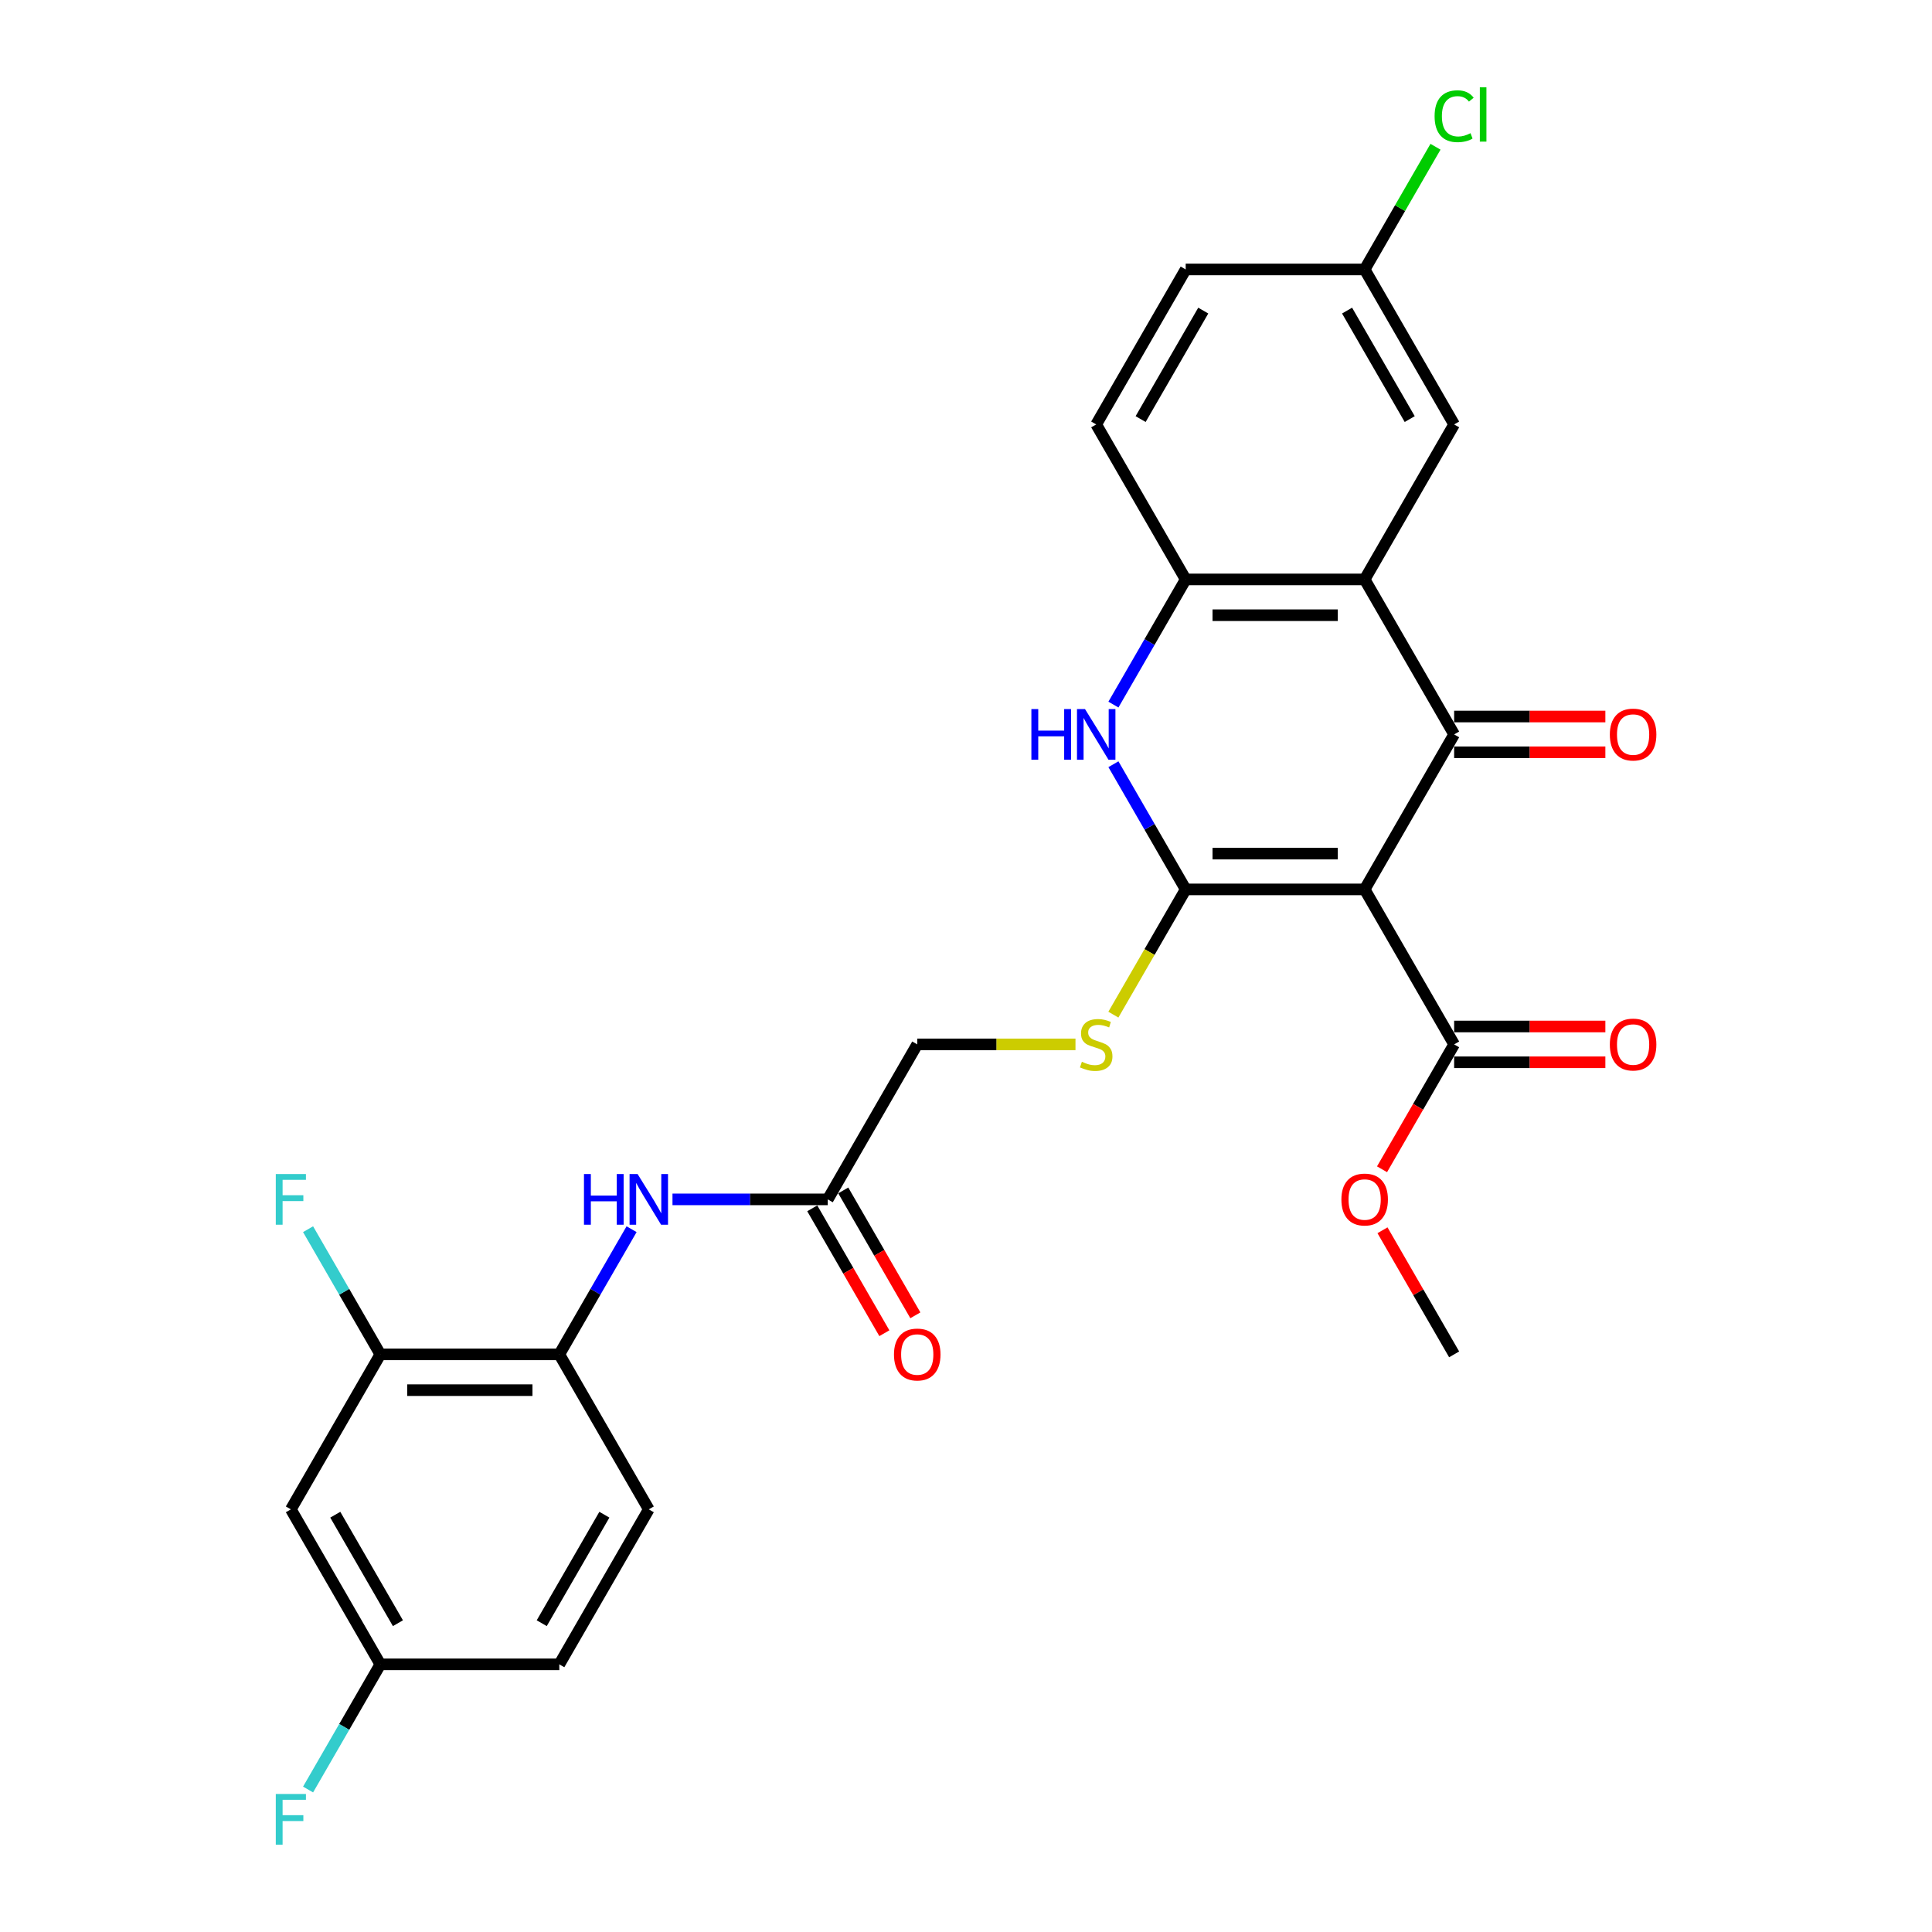 <?xml version='1.0' encoding='iso-8859-1'?>
<svg version='1.1' baseProfile='full'
              xmlns='http://www.w3.org/2000/svg'
                      xmlns:rdkit='http://www.rdkit.org/xml'
                      xmlns:xlink='http://www.w3.org/1999/xlink'
                  xml:space='preserve'
width='1000px' height='1000px' viewBox='0 0 1000 1000'>
<!-- END OF HEADER -->
<rect style='opacity:1.0;fill:#FFFFFF;stroke:none' width='1000' height='1000' x='0' y='0'> </rect>
<path class='bond-0' d='M 706.342,460.352 L 613.71,460.352' style='fill:none;fill-rule:evenodd;stroke:#000000;stroke-width:6px;stroke-linecap:butt;stroke-linejoin:miter;stroke-opacity:1' />
<path class='bond-0' d='M 692.448,441.826 L 627.605,441.826' style='fill:none;fill-rule:evenodd;stroke:#000000;stroke-width:6px;stroke-linecap:butt;stroke-linejoin:miter;stroke-opacity:1' />
<path class='bond-1' d='M 706.342,460.352 L 752.659,380.13' style='fill:none;fill-rule:evenodd;stroke:#000000;stroke-width:6px;stroke-linecap:butt;stroke-linejoin:miter;stroke-opacity:1' />
<path class='bond-5' d='M 706.342,460.352 L 752.659,540.574' style='fill:none;fill-rule:evenodd;stroke:#000000;stroke-width:6px;stroke-linecap:butt;stroke-linejoin:miter;stroke-opacity:1' />
<path class='bond-3' d='M 613.71,460.352 L 595.007,427.958' style='fill:none;fill-rule:evenodd;stroke:#000000;stroke-width:6px;stroke-linecap:butt;stroke-linejoin:miter;stroke-opacity:1' />
<path class='bond-3' d='M 595.007,427.958 L 576.304,395.563' style='fill:none;fill-rule:evenodd;stroke:#0000FF;stroke-width:6px;stroke-linecap:butt;stroke-linejoin:miter;stroke-opacity:1' />
<path class='bond-6' d='M 613.71,460.352 L 594.996,492.766' style='fill:none;fill-rule:evenodd;stroke:#000000;stroke-width:6px;stroke-linecap:butt;stroke-linejoin:miter;stroke-opacity:1' />
<path class='bond-6' d='M 594.996,492.766 L 576.283,525.179' style='fill:none;fill-rule:evenodd;stroke:#CCCC00;stroke-width:6px;stroke-linecap:butt;stroke-linejoin:miter;stroke-opacity:1' />
<path class='bond-2' d='M 752.659,380.13 L 706.342,299.909' style='fill:none;fill-rule:evenodd;stroke:#000000;stroke-width:6px;stroke-linecap:butt;stroke-linejoin:miter;stroke-opacity:1' />
<path class='bond-12' d='M 752.659,389.394 L 791.796,389.394' style='fill:none;fill-rule:evenodd;stroke:#000000;stroke-width:6px;stroke-linecap:butt;stroke-linejoin:miter;stroke-opacity:1' />
<path class='bond-12' d='M 791.796,389.394 L 830.933,389.394' style='fill:none;fill-rule:evenodd;stroke:#FF0000;stroke-width:6px;stroke-linecap:butt;stroke-linejoin:miter;stroke-opacity:1' />
<path class='bond-12' d='M 752.659,370.867 L 791.796,370.867' style='fill:none;fill-rule:evenodd;stroke:#000000;stroke-width:6px;stroke-linecap:butt;stroke-linejoin:miter;stroke-opacity:1' />
<path class='bond-12' d='M 791.796,370.867 L 830.933,370.867' style='fill:none;fill-rule:evenodd;stroke:#FF0000;stroke-width:6px;stroke-linecap:butt;stroke-linejoin:miter;stroke-opacity:1' />
<path class='bond-4' d='M 706.342,299.909 L 613.71,299.909' style='fill:none;fill-rule:evenodd;stroke:#000000;stroke-width:6px;stroke-linecap:butt;stroke-linejoin:miter;stroke-opacity:1' />
<path class='bond-4' d='M 692.448,318.435 L 627.605,318.435' style='fill:none;fill-rule:evenodd;stroke:#000000;stroke-width:6px;stroke-linecap:butt;stroke-linejoin:miter;stroke-opacity:1' />
<path class='bond-13' d='M 706.342,299.909 L 752.659,219.687' style='fill:none;fill-rule:evenodd;stroke:#000000;stroke-width:6px;stroke-linecap:butt;stroke-linejoin:miter;stroke-opacity:1' />
<path class='bond-28' d='M 576.304,364.698 L 595.007,332.303' style='fill:none;fill-rule:evenodd;stroke:#0000FF;stroke-width:6px;stroke-linecap:butt;stroke-linejoin:miter;stroke-opacity:1' />
<path class='bond-28' d='M 595.007,332.303 L 613.71,299.909' style='fill:none;fill-rule:evenodd;stroke:#000000;stroke-width:6px;stroke-linecap:butt;stroke-linejoin:miter;stroke-opacity:1' />
<path class='bond-15' d='M 613.71,299.909 L 567.394,219.687' style='fill:none;fill-rule:evenodd;stroke:#000000;stroke-width:6px;stroke-linecap:butt;stroke-linejoin:miter;stroke-opacity:1' />
<path class='bond-14' d='M 752.659,549.837 L 791.796,549.837' style='fill:none;fill-rule:evenodd;stroke:#000000;stroke-width:6px;stroke-linecap:butt;stroke-linejoin:miter;stroke-opacity:1' />
<path class='bond-14' d='M 791.796,549.837 L 830.933,549.837' style='fill:none;fill-rule:evenodd;stroke:#FF0000;stroke-width:6px;stroke-linecap:butt;stroke-linejoin:miter;stroke-opacity:1' />
<path class='bond-14' d='M 752.659,531.311 L 791.796,531.311' style='fill:none;fill-rule:evenodd;stroke:#000000;stroke-width:6px;stroke-linecap:butt;stroke-linejoin:miter;stroke-opacity:1' />
<path class='bond-14' d='M 791.796,531.311 L 830.933,531.311' style='fill:none;fill-rule:evenodd;stroke:#FF0000;stroke-width:6px;stroke-linecap:butt;stroke-linejoin:miter;stroke-opacity:1' />
<path class='bond-22' d='M 752.659,540.574 L 733.998,572.895' style='fill:none;fill-rule:evenodd;stroke:#000000;stroke-width:6px;stroke-linecap:butt;stroke-linejoin:miter;stroke-opacity:1' />
<path class='bond-22' d='M 733.998,572.895 L 715.338,605.215' style='fill:none;fill-rule:evenodd;stroke:#FF0000;stroke-width:6px;stroke-linecap:butt;stroke-linejoin:miter;stroke-opacity:1' />
<path class='bond-18' d='M 556.667,540.574 L 515.715,540.574' style='fill:none;fill-rule:evenodd;stroke:#CCCC00;stroke-width:6px;stroke-linecap:butt;stroke-linejoin:miter;stroke-opacity:1' />
<path class='bond-18' d='M 515.715,540.574 L 474.762,540.574' style='fill:none;fill-rule:evenodd;stroke:#000000;stroke-width:6px;stroke-linecap:butt;stroke-linejoin:miter;stroke-opacity:1' />
<path class='bond-7' d='M 348.078,620.796 L 388.262,620.796' style='fill:none;fill-rule:evenodd;stroke:#0000FF;stroke-width:6px;stroke-linecap:butt;stroke-linejoin:miter;stroke-opacity:1' />
<path class='bond-7' d='M 388.262,620.796 L 428.446,620.796' style='fill:none;fill-rule:evenodd;stroke:#000000;stroke-width:6px;stroke-linecap:butt;stroke-linejoin:miter;stroke-opacity:1' />
<path class='bond-8' d='M 326.904,636.229 L 308.2,668.623' style='fill:none;fill-rule:evenodd;stroke:#0000FF;stroke-width:6px;stroke-linecap:butt;stroke-linejoin:miter;stroke-opacity:1' />
<path class='bond-8' d='M 308.2,668.623 L 289.497,701.018' style='fill:none;fill-rule:evenodd;stroke:#000000;stroke-width:6px;stroke-linecap:butt;stroke-linejoin:miter;stroke-opacity:1' />
<path class='bond-9' d='M 289.497,701.018 L 196.865,701.018' style='fill:none;fill-rule:evenodd;stroke:#000000;stroke-width:6px;stroke-linecap:butt;stroke-linejoin:miter;stroke-opacity:1' />
<path class='bond-9' d='M 275.603,719.544 L 210.76,719.544' style='fill:none;fill-rule:evenodd;stroke:#000000;stroke-width:6px;stroke-linecap:butt;stroke-linejoin:miter;stroke-opacity:1' />
<path class='bond-17' d='M 289.497,701.018 L 335.814,781.24' style='fill:none;fill-rule:evenodd;stroke:#000000;stroke-width:6px;stroke-linecap:butt;stroke-linejoin:miter;stroke-opacity:1' />
<path class='bond-11' d='M 196.865,701.018 L 150.549,781.24' style='fill:none;fill-rule:evenodd;stroke:#000000;stroke-width:6px;stroke-linecap:butt;stroke-linejoin:miter;stroke-opacity:1' />
<path class='bond-21' d='M 196.865,701.018 L 178.162,668.623' style='fill:none;fill-rule:evenodd;stroke:#000000;stroke-width:6px;stroke-linecap:butt;stroke-linejoin:miter;stroke-opacity:1' />
<path class='bond-21' d='M 178.162,668.623 L 159.459,636.229' style='fill:none;fill-rule:evenodd;stroke:#33CCCC;stroke-width:6px;stroke-linecap:butt;stroke-linejoin:miter;stroke-opacity:1' />
<path class='bond-10' d='M 428.446,620.796 L 474.762,540.574' style='fill:none;fill-rule:evenodd;stroke:#000000;stroke-width:6px;stroke-linecap:butt;stroke-linejoin:miter;stroke-opacity:1' />
<path class='bond-16' d='M 420.424,625.428 L 439.084,657.748' style='fill:none;fill-rule:evenodd;stroke:#000000;stroke-width:6px;stroke-linecap:butt;stroke-linejoin:miter;stroke-opacity:1' />
<path class='bond-16' d='M 439.084,657.748 L 457.744,690.069' style='fill:none;fill-rule:evenodd;stroke:#FF0000;stroke-width:6px;stroke-linecap:butt;stroke-linejoin:miter;stroke-opacity:1' />
<path class='bond-16' d='M 436.468,616.164 L 455.128,648.485' style='fill:none;fill-rule:evenodd;stroke:#000000;stroke-width:6px;stroke-linecap:butt;stroke-linejoin:miter;stroke-opacity:1' />
<path class='bond-16' d='M 455.128,648.485 L 473.789,680.806' style='fill:none;fill-rule:evenodd;stroke:#FF0000;stroke-width:6px;stroke-linecap:butt;stroke-linejoin:miter;stroke-opacity:1' />
<path class='bond-30' d='M 150.549,781.24 L 196.865,861.462' style='fill:none;fill-rule:evenodd;stroke:#000000;stroke-width:6px;stroke-linecap:butt;stroke-linejoin:miter;stroke-opacity:1' />
<path class='bond-30' d='M 173.541,784.01 L 205.962,840.165' style='fill:none;fill-rule:evenodd;stroke:#000000;stroke-width:6px;stroke-linecap:butt;stroke-linejoin:miter;stroke-opacity:1' />
<path class='bond-20' d='M 752.659,219.687 L 706.342,139.465' style='fill:none;fill-rule:evenodd;stroke:#000000;stroke-width:6px;stroke-linecap:butt;stroke-linejoin:miter;stroke-opacity:1' />
<path class='bond-20' d='M 729.667,216.917 L 697.245,160.761' style='fill:none;fill-rule:evenodd;stroke:#000000;stroke-width:6px;stroke-linecap:butt;stroke-linejoin:miter;stroke-opacity:1' />
<path class='bond-29' d='M 567.394,219.687 L 613.71,139.465' style='fill:none;fill-rule:evenodd;stroke:#000000;stroke-width:6px;stroke-linecap:butt;stroke-linejoin:miter;stroke-opacity:1' />
<path class='bond-29' d='M 590.386,216.917 L 622.807,160.761' style='fill:none;fill-rule:evenodd;stroke:#000000;stroke-width:6px;stroke-linecap:butt;stroke-linejoin:miter;stroke-opacity:1' />
<path class='bond-23' d='M 335.814,781.24 L 289.497,861.462' style='fill:none;fill-rule:evenodd;stroke:#000000;stroke-width:6px;stroke-linecap:butt;stroke-linejoin:miter;stroke-opacity:1' />
<path class='bond-23' d='M 312.822,784.01 L 280.4,840.165' style='fill:none;fill-rule:evenodd;stroke:#000000;stroke-width:6px;stroke-linecap:butt;stroke-linejoin:miter;stroke-opacity:1' />
<path class='bond-19' d='M 196.865,861.462 L 289.497,861.462' style='fill:none;fill-rule:evenodd;stroke:#000000;stroke-width:6px;stroke-linecap:butt;stroke-linejoin:miter;stroke-opacity:1' />
<path class='bond-25' d='M 196.865,861.462 L 178.162,893.856' style='fill:none;fill-rule:evenodd;stroke:#000000;stroke-width:6px;stroke-linecap:butt;stroke-linejoin:miter;stroke-opacity:1' />
<path class='bond-25' d='M 178.162,893.856 L 159.459,926.251' style='fill:none;fill-rule:evenodd;stroke:#33CCCC;stroke-width:6px;stroke-linecap:butt;stroke-linejoin:miter;stroke-opacity:1' />
<path class='bond-24' d='M 706.342,139.465 L 613.71,139.465' style='fill:none;fill-rule:evenodd;stroke:#000000;stroke-width:6px;stroke-linecap:butt;stroke-linejoin:miter;stroke-opacity:1' />
<path class='bond-26' d='M 706.342,139.465 L 724.676,107.709' style='fill:none;fill-rule:evenodd;stroke:#000000;stroke-width:6px;stroke-linecap:butt;stroke-linejoin:miter;stroke-opacity:1' />
<path class='bond-26' d='M 724.676,107.709 L 743.011,75.954' style='fill:none;fill-rule:evenodd;stroke:#00CC00;stroke-width:6px;stroke-linecap:butt;stroke-linejoin:miter;stroke-opacity:1' />
<path class='bond-27' d='M 715.573,636.784 L 734.116,668.901' style='fill:none;fill-rule:evenodd;stroke:#FF0000;stroke-width:6px;stroke-linecap:butt;stroke-linejoin:miter;stroke-opacity:1' />
<path class='bond-27' d='M 734.116,668.901 L 752.659,701.018' style='fill:none;fill-rule:evenodd;stroke:#000000;stroke-width:6px;stroke-linecap:butt;stroke-linejoin:miter;stroke-opacity:1' />
<path  class='atom-4' d='M 533.843 367.014
L 537.4 367.014
L 537.4 378.167
L 550.813 378.167
L 550.813 367.014
L 554.37 367.014
L 554.37 393.247
L 550.813 393.247
L 550.813 381.131
L 537.4 381.131
L 537.4 393.247
L 533.843 393.247
L 533.843 367.014
' fill='#0000FF'/>
<path  class='atom-4' d='M 561.595 367.014
L 570.192 380.909
Q 571.044 382.28, 572.415 384.762
Q 573.786 387.245, 573.86 387.393
L 573.86 367.014
L 577.343 367.014
L 577.343 393.247
L 573.749 393.247
L 564.522 378.055
Q 563.448 376.277, 562.299 374.239
Q 561.188 372.201, 560.854 371.571
L 560.854 393.247
L 557.445 393.247
L 557.445 367.014
L 561.595 367.014
' fill='#0000FF'/>
<path  class='atom-7' d='M 559.984 549.578
Q 560.28 549.689, 561.503 550.208
Q 562.725 550.727, 564.059 551.06
Q 565.43 551.357, 566.764 551.357
Q 569.247 551.357, 570.692 550.171
Q 572.137 548.948, 572.137 546.836
Q 572.137 545.391, 571.396 544.502
Q 570.692 543.613, 569.58 543.131
Q 568.469 542.649, 566.616 542.093
Q 564.282 541.389, 562.874 540.722
Q 561.503 540.055, 560.502 538.647
Q 559.539 537.239, 559.539 534.868
Q 559.539 531.57, 561.762 529.532
Q 564.022 527.495, 568.469 527.495
Q 571.507 527.495, 574.953 528.94
L 574.101 531.793
Q 570.951 530.496, 568.58 530.496
Q 566.023 530.496, 564.615 531.57
Q 563.207 532.608, 563.244 534.423
Q 563.244 535.831, 563.948 536.684
Q 564.689 537.536, 565.727 538.018
Q 566.801 538.499, 568.58 539.055
Q 570.951 539.796, 572.359 540.537
Q 573.767 541.278, 574.768 542.797
Q 575.805 544.279, 575.805 546.836
Q 575.805 550.467, 573.36 552.431
Q 570.951 554.358, 566.912 554.358
Q 564.578 554.358, 562.8 553.839
Q 561.058 553.357, 558.983 552.505
L 559.984 549.578
' fill='#CCCC00'/>
<path  class='atom-8' d='M 302.262 607.679
L 305.819 607.679
L 305.819 618.832
L 319.232 618.832
L 319.232 607.679
L 322.789 607.679
L 322.789 633.913
L 319.232 633.913
L 319.232 621.796
L 305.819 621.796
L 305.819 633.913
L 302.262 633.913
L 302.262 607.679
' fill='#0000FF'/>
<path  class='atom-8' d='M 330.015 607.679
L 338.611 621.574
Q 339.463 622.945, 340.834 625.428
Q 342.205 627.91, 342.279 628.058
L 342.279 607.679
L 345.762 607.679
L 345.762 633.913
L 342.168 633.913
L 332.942 618.721
Q 331.867 616.943, 330.719 614.905
Q 329.607 612.867, 329.274 612.237
L 329.274 633.913
L 325.865 633.913
L 325.865 607.679
L 330.015 607.679
' fill='#0000FF'/>
<path  class='atom-13' d='M 833.249 380.205
Q 833.249 373.906, 836.361 370.386
Q 839.473 366.866, 845.291 366.866
Q 851.108 366.866, 854.221 370.386
Q 857.333 373.906, 857.333 380.205
Q 857.333 386.578, 854.183 390.209
Q 851.034 393.803, 845.291 393.803
Q 839.511 393.803, 836.361 390.209
Q 833.249 386.615, 833.249 380.205
M 845.291 390.839
Q 849.292 390.839, 851.442 388.171
Q 853.628 385.466, 853.628 380.205
Q 853.628 375.054, 851.442 372.461
Q 849.292 369.83, 845.291 369.83
Q 841.289 369.83, 839.103 372.423
Q 836.954 375.017, 836.954 380.205
Q 836.954 385.503, 839.103 388.171
Q 841.289 390.839, 845.291 390.839
' fill='#FF0000'/>
<path  class='atom-15' d='M 833.249 540.648
Q 833.249 534.349, 836.361 530.829
Q 839.473 527.309, 845.291 527.309
Q 851.108 527.309, 854.221 530.829
Q 857.333 534.349, 857.333 540.648
Q 857.333 547.021, 854.183 550.653
Q 851.034 554.247, 845.291 554.247
Q 839.511 554.247, 836.361 550.653
Q 833.249 547.058, 833.249 540.648
M 845.291 551.282
Q 849.292 551.282, 851.442 548.615
Q 853.628 545.91, 853.628 540.648
Q 853.628 535.498, 851.442 532.904
Q 849.292 530.273, 845.291 530.273
Q 841.289 530.273, 839.103 532.867
Q 836.954 535.461, 836.954 540.648
Q 836.954 545.947, 839.103 548.615
Q 841.289 551.282, 845.291 551.282
' fill='#FF0000'/>
<path  class='atom-17' d='M 462.72 701.092
Q 462.72 694.793, 465.832 691.273
Q 468.945 687.753, 474.762 687.753
Q 480.579 687.753, 483.692 691.273
Q 486.804 694.793, 486.804 701.092
Q 486.804 707.465, 483.655 711.096
Q 480.505 714.69, 474.762 714.69
Q 468.982 714.69, 465.832 711.096
Q 462.72 707.502, 462.72 701.092
M 474.762 711.726
Q 478.764 711.726, 480.913 709.058
Q 483.099 706.354, 483.099 701.092
Q 483.099 695.942, 480.913 693.348
Q 478.764 690.717, 474.762 690.717
Q 470.76 690.717, 468.574 693.311
Q 466.425 695.905, 466.425 701.092
Q 466.425 706.391, 468.574 709.058
Q 470.76 711.726, 474.762 711.726
' fill='#FF0000'/>
<path  class='atom-22' d='M 142.749 607.679
L 158.349 607.679
L 158.349 610.681
L 146.269 610.681
L 146.269 618.647
L 157.015 618.647
L 157.015 621.685
L 146.269 621.685
L 146.269 633.913
L 142.749 633.913
L 142.749 607.679
' fill='#33CCCC'/>
<path  class='atom-23' d='M 694.3 620.87
Q 694.3 614.571, 697.413 611.051
Q 700.525 607.531, 706.342 607.531
Q 712.16 607.531, 715.272 611.051
Q 718.385 614.571, 718.385 620.87
Q 718.385 627.243, 715.235 630.874
Q 712.086 634.469, 706.342 634.469
Q 700.562 634.469, 697.413 630.874
Q 694.3 627.28, 694.3 620.87
M 706.342 631.504
Q 710.344 631.504, 712.493 628.837
Q 714.679 626.132, 714.679 620.87
Q 714.679 615.72, 712.493 613.126
Q 710.344 610.495, 706.342 610.495
Q 702.341 610.495, 700.155 613.089
Q 698.006 615.683, 698.006 620.87
Q 698.006 626.169, 700.155 628.837
Q 702.341 631.504, 706.342 631.504
' fill='#FF0000'/>
<path  class='atom-26' d='M 142.749 928.567
L 158.349 928.567
L 158.349 931.568
L 146.269 931.568
L 146.269 939.534
L 157.015 939.534
L 157.015 942.573
L 146.269 942.573
L 146.269 954.8
L 142.749 954.8
L 142.749 928.567
' fill='#33CCCC'/>
<path  class='atom-27' d='M 742.543 60.151
Q 742.543 53.63, 745.581 50.221
Q 748.657 46.775, 754.474 46.775
Q 759.884 46.775, 762.774 50.591
L 760.328 52.592
Q 758.216 49.813, 754.474 49.813
Q 750.509 49.813, 748.397 52.481
Q 746.322 55.112, 746.322 60.151
Q 746.322 65.338, 748.472 68.006
Q 750.658 70.674, 754.882 70.674
Q 757.772 70.674, 761.144 68.932
L 762.181 71.711
Q 760.81 72.601, 758.735 73.119
Q 756.66 73.638, 754.363 73.638
Q 748.657 73.638, 745.581 70.155
Q 742.543 66.672, 742.543 60.151
' fill='#00CC00'/>
<path  class='atom-27' d='M 765.961 45.181
L 769.369 45.181
L 769.369 73.305
L 765.961 73.305
L 765.961 45.181
' fill='#00CC00'/>
</svg>
